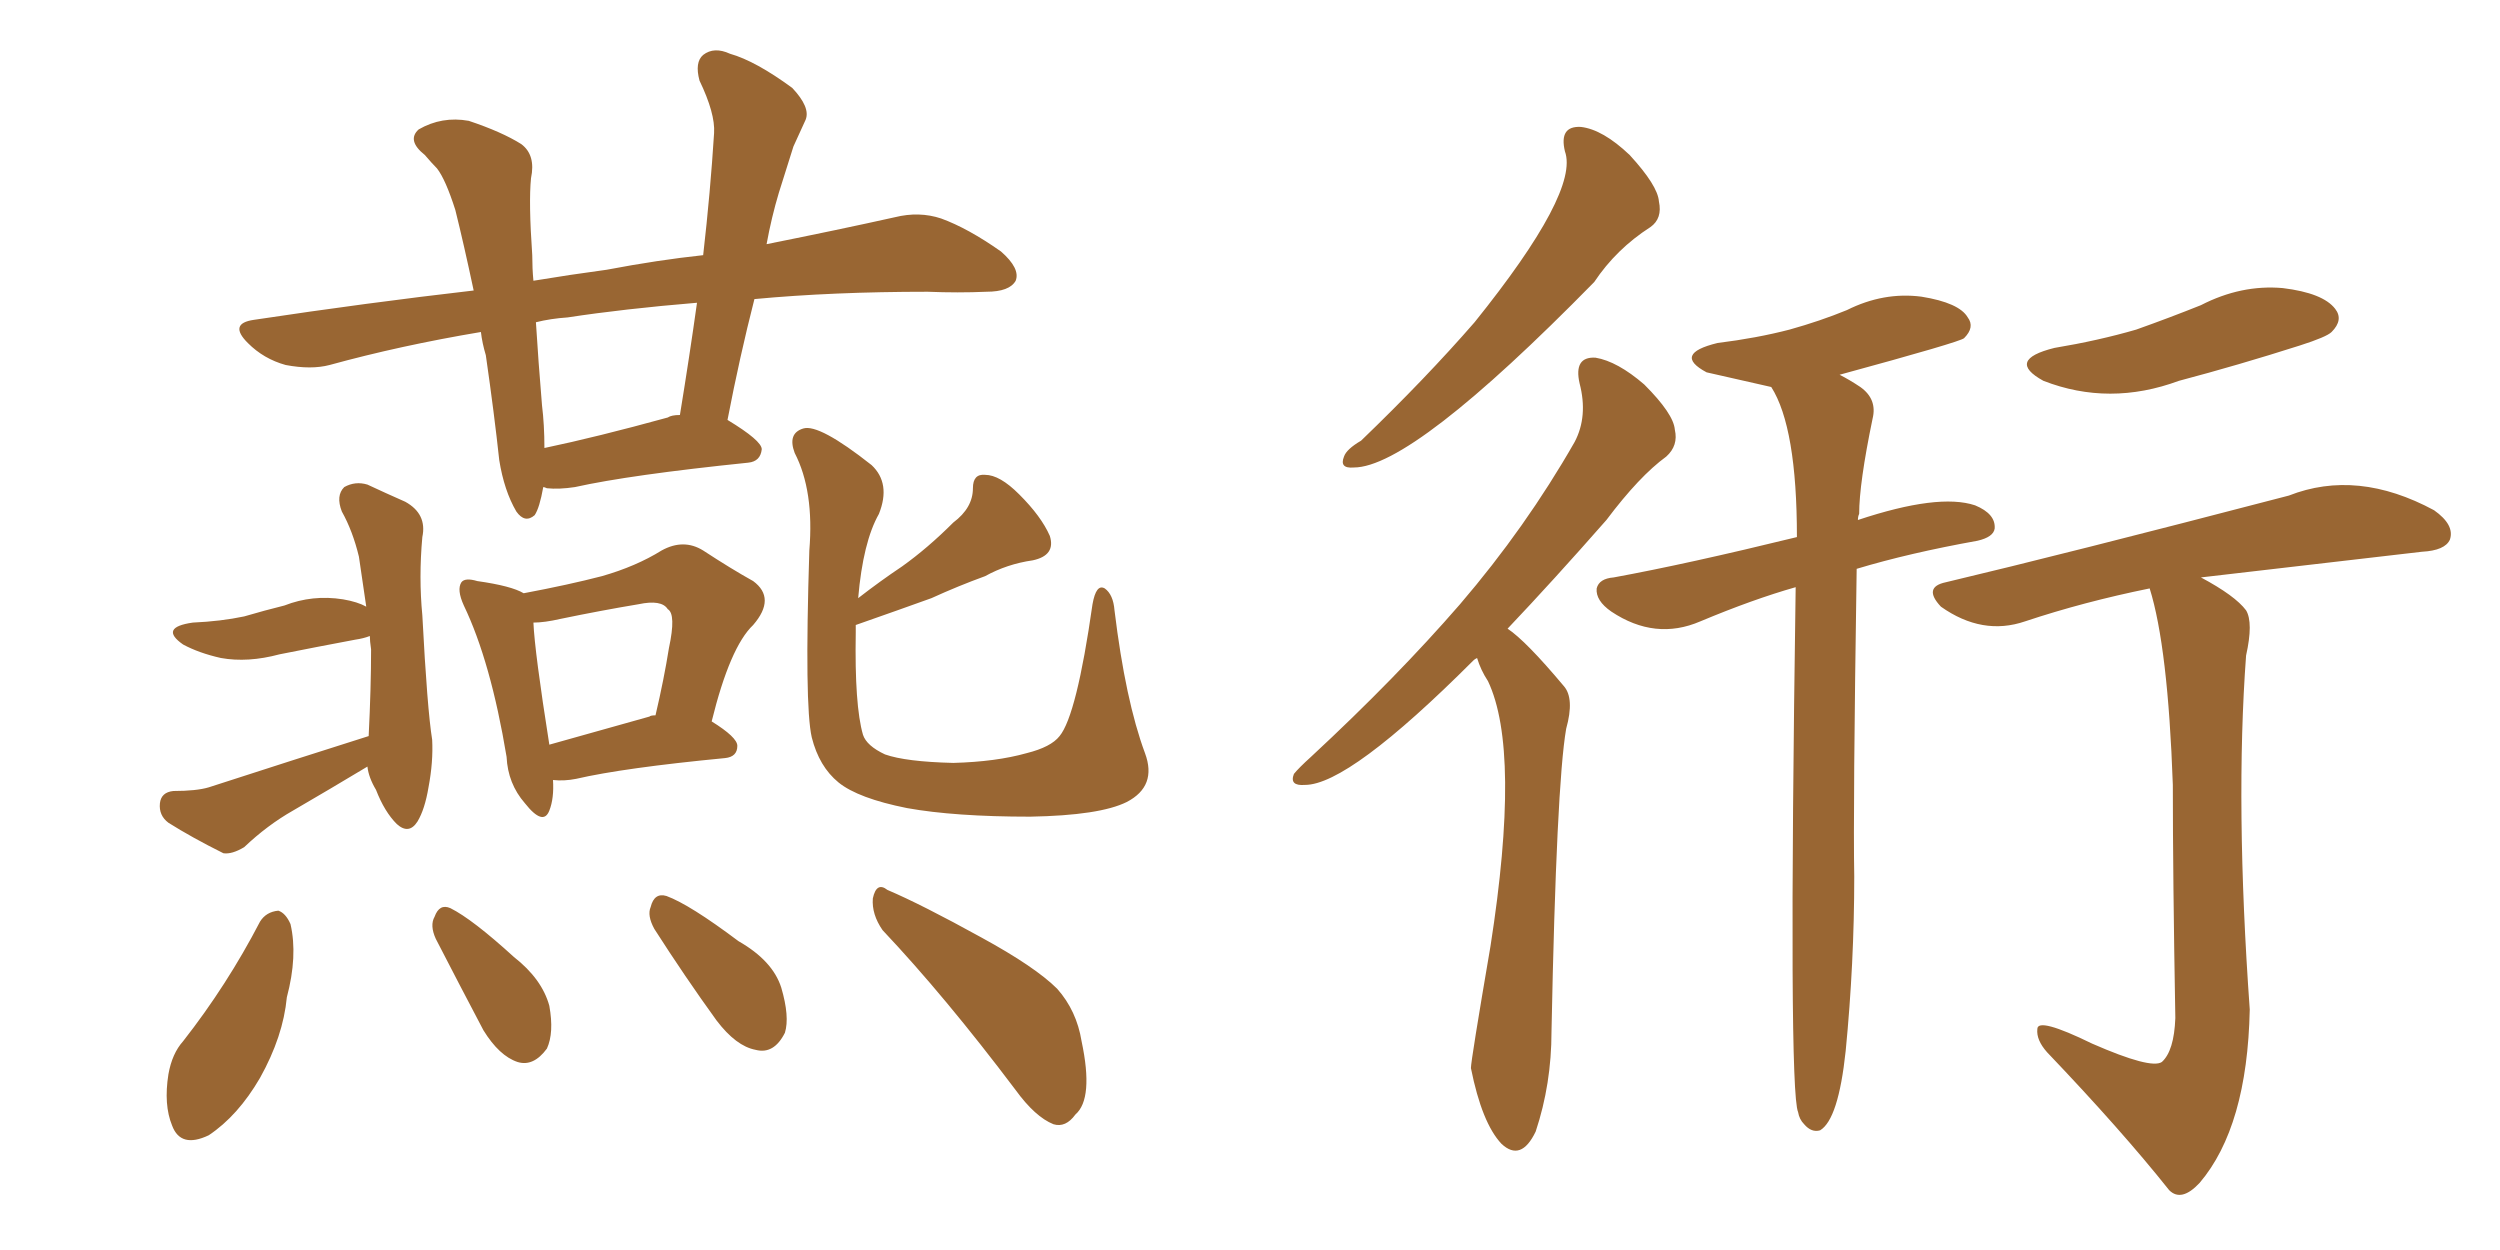<svg xmlns="http://www.w3.org/2000/svg" xmlns:xlink="http://www.w3.org/1999/xlink" width="300" height="150"><path fill="#996633" padding="10" d="M65.19 58.45L65.19 58.45Q64.75 60.94 64.16 61.82L64.16 61.82Q62.99 62.84 61.96 61.38L61.96 61.38Q60.50 58.89 59.91 55.22L59.91 55.22Q59.33 49.80 58.30 42.63L58.30 42.63Q57.86 41.16 57.71 39.84L57.71 39.84Q48.05 41.46 39.55 43.80L39.55 43.80Q37.35 44.38 34.28 43.80L34.28 43.80Q31.64 43.07 29.74 41.16L29.74 41.16Q27.39 38.82 30.47 38.38L30.47 38.38Q44.09 36.33 56.84 34.86L56.84 34.86Q55.66 29.30 54.64 25.20L54.64 25.20Q53.47 21.53 52.44 20.21L52.44 20.21Q51.86 19.63 50.98 18.60L50.98 18.60Q48.78 16.85 50.24 15.53L50.24 15.53Q53.03 13.92 56.25 14.50L56.25 14.50Q60.21 15.82 62.55 17.29L62.55 17.29Q64.31 18.60 63.72 21.39L63.72 21.39Q63.43 24.32 63.87 30.62L63.87 30.62Q63.87 32.23 64.01 33.69L64.01 33.69Q68.41 32.96 72.80 32.37L72.80 32.37Q78.96 31.20 84.38 30.62L84.38 30.62Q85.25 23.00 85.69 15.97L85.69 15.97Q85.84 13.62 83.94 9.67L83.94 9.67Q83.35 7.47 84.38 6.59L84.38 6.59Q85.69 5.57 87.60 6.45L87.60 6.45Q90.67 7.32 95.07 10.55L95.07 10.55Q97.27 12.89 96.68 14.36L96.68 14.36Q96.09 15.67 95.21 17.58L95.21 17.58Q94.48 19.92 93.46 23.14L93.46 23.14Q92.58 26.07 91.99 29.30L91.99 29.30Q100.78 27.54 107.37 26.07L107.37 26.07Q110.30 25.34 112.94 26.22L112.94 26.22Q116.16 27.39 120.12 30.18L120.12 30.18Q122.46 32.23 121.88 33.69L121.88 33.69Q121.14 35.01 118.36 35.01L118.36 35.01Q114.99 35.16 111.33 35.01L111.33 35.01Q99.90 35.01 90.53 35.89L90.53 35.89Q88.77 42.77 87.30 50.39L87.30 50.39Q91.41 52.88 91.41 53.91L91.41 53.91Q91.26 55.37 89.79 55.52L89.79 55.52Q75.59 56.98 68.99 58.45L68.99 58.45Q67.09 58.74 65.63 58.59L65.63 58.59Q65.33 58.45 65.19 58.45ZM80.13 50.10L80.13 50.10Q80.57 49.80 81.59 49.80L81.59 49.80Q82.76 42.63 83.64 36.33L83.64 36.33Q74.85 37.06 68.12 38.09L68.12 38.09Q66.06 38.23 64.31 38.67L64.31 38.67Q64.60 43.36 65.04 48.63L65.04 48.63Q65.33 50.98 65.33 53.76L65.33 53.76Q71.63 52.44 80.13 50.10ZM44.24 88.33L44.24 88.33Q44.53 82.47 44.53 77.93L44.53 77.93Q44.38 76.90 44.38 76.32L44.38 76.32Q43.65 76.61 42.63 76.76L42.63 76.76Q37.94 77.64 33.54 78.52L33.54 78.52Q29.74 79.54 26.51 78.96L26.51 78.96Q23.88 78.37 21.97 77.34L21.97 77.34Q19.04 75.29 23.14 74.71L23.14 74.71Q26.51 74.56 29.30 73.97L29.30 73.97Q31.79 73.24 34.13 72.66L34.13 72.66Q37.50 71.34 41.16 71.92L41.16 71.92Q42.92 72.22 43.95 72.80L43.95 72.80Q43.51 69.87 43.07 66.80L43.07 66.80Q42.33 63.72 41.02 61.38L41.02 61.38Q40.28 59.47 41.31 58.45L41.31 58.45Q42.63 57.71 44.09 58.15L44.09 58.15Q46.29 59.18 48.63 60.21L48.63 60.21Q51.27 61.67 50.68 64.45L50.68 64.45Q50.24 69.29 50.68 73.83L50.68 73.83Q51.27 85.11 51.86 88.77L51.86 88.77Q52.00 91.41 51.42 94.48L51.42 94.48Q50.98 97.12 50.10 98.58L50.10 98.58Q49.07 100.20 47.61 98.88L47.61 98.88Q46.14 97.41 45.12 94.78L45.12 94.78Q44.24 93.31 44.09 91.99L44.09 91.99Q39.70 94.63 35.16 97.27L35.16 97.27Q32.08 99.02 29.30 101.66L29.30 101.66Q27.83 102.54 26.81 102.39L26.81 102.39Q23.00 100.49 20.21 98.73L20.21 98.73Q19.04 97.85 19.19 96.39L19.19 96.39Q19.34 95.07 20.80 94.92L20.80 94.92Q23.58 94.92 25.05 94.48L25.05 94.48Q35.45 91.11 44.24 88.33ZM66.36 93.60L66.36 93.60Q66.50 95.80 65.92 97.27L65.92 97.27Q65.19 99.17 62.99 96.39L62.99 96.39Q60.94 94.04 60.79 90.82L60.79 90.82Q58.89 79.39 55.66 72.66L55.66 72.66Q54.79 70.75 55.37 69.87L55.37 69.87Q55.81 69.29 57.28 69.73L57.28 69.73Q61.38 70.31 62.84 71.19L62.84 71.19Q68.26 70.17 72.22 69.14L72.22 69.14Q76.32 67.97 79.39 66.06L79.39 66.06Q82.03 64.60 84.38 66.06L84.38 66.06Q87.74 68.26 90.38 69.73L90.38 69.73Q93.16 71.78 90.38 75L90.38 75Q87.60 77.64 85.40 86.57L85.40 86.57Q88.48 88.48 88.48 89.50L88.48 89.50Q88.48 90.82 87.01 90.97L87.01 90.97Q74.85 92.14 69.14 93.46L69.14 93.46Q67.68 93.75 66.36 93.60ZM77.93 85.99L77.93 85.99Q78.08 85.84 78.66 85.84L78.66 85.84Q79.69 81.45 80.27 77.78L80.27 77.78Q81.15 73.68 80.13 73.10L80.13 73.10Q79.39 71.92 76.61 72.51L76.61 72.51Q72.22 73.24 67.24 74.27L67.24 74.27Q65.33 74.71 64.01 74.71L64.01 74.71Q64.16 78.22 65.92 89.36L65.92 89.36Q71.19 87.89 77.93 85.99ZM102.69 75L102.69 75Q102.69 75.29 102.69 75.88L102.69 75.88Q102.54 84.67 103.56 88.18L103.56 88.18Q104.00 89.50 106.20 90.53L106.20 90.53Q108.69 91.41 114.40 91.55L114.40 91.55Q119.53 91.41 123.19 90.38L123.19 90.38Q126.12 89.65 127.15 88.33L127.15 88.33Q129.20 85.84 131.10 72.51L131.10 72.51Q131.54 70.02 132.57 70.61L132.57 70.61Q133.59 71.34 133.74 73.24L133.74 73.24Q135.06 84.08 137.40 90.38L137.40 90.38Q138.87 94.34 135.21 96.24L135.21 96.24Q131.98 97.85 123.63 98.00L123.63 98.00Q114.55 98.00 108.84 96.97L108.84 96.97Q102.98 95.80 100.63 93.90L100.63 93.90Q98.29 91.99 97.41 88.48L97.41 88.48Q96.53 84.67 97.12 66.06L97.12 66.06Q97.71 58.89 95.36 54.35L95.36 54.35Q94.48 52.00 96.39 51.42L96.39 51.42Q98.29 50.83 104.59 55.81L104.59 55.81Q106.93 58.01 105.47 61.67L105.47 61.67Q103.56 65.04 102.98 71.78L102.98 71.78Q105.62 69.73 108.25 67.97L108.25 67.97Q111.33 65.77 114.40 62.70L114.40 62.70Q116.75 60.94 116.75 58.59L116.75 58.59Q116.75 56.84 118.21 56.98L118.21 56.98Q119.97 56.98 122.31 59.33L122.31 59.33Q124.95 61.96 125.98 64.31L125.98 64.31Q126.71 66.65 123.93 67.24L123.93 67.24Q120.85 67.68 118.21 69.14L118.21 69.14Q114.99 70.31 111.77 71.78L111.77 71.78Q108.11 73.10 102.69 75ZM31.20 110.60L31.20 110.60Q31.93 109.42 33.40 109.28L33.40 109.28Q34.28 109.57 34.86 110.89L34.86 110.89Q35.74 114.70 34.42 119.68L34.42 119.68Q33.98 124.37 31.20 129.35L31.20 129.35Q28.56 133.89 25.05 136.23L25.05 136.23Q21.68 137.84 20.65 135.06L20.65 135.06Q19.63 132.57 20.21 128.91L20.21 128.91Q20.65 126.42 21.97 124.95L21.97 124.95Q27.25 118.21 31.20 110.60ZM52.29 112.65L52.29 112.65Q51.56 111.04 52.15 110.01L52.15 110.01Q52.73 108.40 54.05 108.98L54.05 108.98Q56.69 110.30 61.67 114.84L61.67 114.84Q65.04 117.48 65.92 120.70L65.92 120.70Q66.50 123.93 65.63 125.83L65.63 125.83Q64.01 128.03 62.11 127.44L62.11 127.44Q59.91 126.71 58.01 123.63L58.01 123.63Q55.08 118.07 52.29 112.65ZM78.52 111.47L78.52 111.47Q77.64 109.86 78.08 108.84L78.08 108.84Q78.52 107.08 79.98 107.52L79.98 107.52Q82.76 108.54 88.62 112.94L88.62 112.94Q92.72 115.28 93.75 118.51L93.75 118.51Q94.78 122.02 94.19 123.93L94.19 123.93Q92.87 126.56 90.67 125.98L90.67 125.98Q88.33 125.54 85.99 122.46L85.99 122.46Q82.18 117.19 78.52 111.47ZM105.91 111.62L105.91 111.62L105.91 111.62Q104.59 109.72 104.74 107.81L104.74 107.81Q105.18 105.76 106.49 106.79L106.49 106.79Q110.60 108.54 117.77 112.50L117.77 112.50Q124.22 116.02 126.86 118.65L126.86 118.65Q129.20 121.29 129.79 124.95L129.79 124.95Q131.25 131.84 129.05 133.74L129.05 133.74Q127.88 135.35 126.42 134.91L126.42 134.91Q124.22 134.03 121.88 130.81L121.88 130.81Q113.38 119.53 105.91 111.62ZM187.79 18.16L187.79 18.16Q187.06 15.09 189.70 15.23L189.70 15.23Q192.33 15.53 195.56 18.60L195.56 18.60Q198.93 22.27 199.07 24.17L199.07 24.17Q199.51 26.22 198.05 27.25L198.05 27.25Q193.95 29.88 191.31 33.84L191.31 33.84Q169.48 56.10 162.45 56.10L162.45 56.10Q160.69 56.25 161.28 54.79L161.28 54.79Q161.57 53.91 163.33 52.88L163.33 52.88Q171.09 45.41 176.95 38.67L176.95 38.67Q189.55 23.00 187.79 18.16ZM177.25 78.96L177.25 78.96Q176.95 79.10 176.81 79.25L176.81 79.25Q161.87 94.19 156.59 94.19L156.59 94.19Q154.69 94.34 155.27 92.87L155.27 92.87Q155.86 92.14 157.32 90.82L157.32 90.82Q167.58 81.30 175.20 72.51L175.20 72.51Q183.11 63.28 188.96 53.03L188.96 53.03Q190.58 49.95 189.55 46.00L189.55 46.00Q188.82 42.77 191.46 42.92L191.46 42.92Q194.09 43.36 197.31 46.14L197.31 46.14Q200.83 49.66 200.98 51.56L200.98 51.56Q201.42 53.47 199.95 54.79L199.95 54.79Q196.73 57.13 192.77 62.40L192.77 62.40Q186.33 69.73 180.91 75.44L180.91 75.44Q183.11 76.90 187.65 82.32L187.65 82.32Q188.96 83.79 187.94 87.45L187.94 87.45Q186.77 94.19 186.18 123.78L186.18 123.78Q186.18 130.08 184.28 135.79L184.28 135.79Q182.52 139.45 180.18 137.26L180.18 137.26Q177.83 134.77 176.51 128.17L176.51 128.17Q176.51 127.29 178.86 113.53L178.86 113.53Q182.52 90.09 178.56 81.74L178.56 81.74Q177.69 80.42 177.25 78.96ZM246.53 41.75L246.53 41.75Q251.81 40.87 256.35 39.55L256.35 39.55Q260.45 38.09 264.11 36.62L264.11 36.62Q268.95 34.13 273.93 34.57L273.93 34.57Q278.76 35.16 280.22 37.06L280.22 37.06Q281.25 38.38 279.79 39.84L279.79 39.84Q279.20 40.43 275.98 41.46L275.98 41.46Q268.65 43.80 261.47 45.70L261.47 45.70Q253.13 48.78 245.21 45.70L245.21 45.70Q240.67 43.21 246.53 41.75ZM257.96 70.61L257.96 70.61Q250.05 72.22 243.02 74.56L243.02 74.56Q237.89 76.32 232.91 72.80L232.91 72.80Q230.71 70.46 233.50 69.87L233.50 69.87Q247.71 66.50 274.66 59.47L274.66 59.47Q282.86 56.25 292.09 61.23L292.09 61.23Q294.58 62.99 293.99 64.75L293.99 64.75Q293.41 66.06 290.63 66.21L290.63 66.21Q265.43 69.14 264.11 69.29L264.11 69.29Q268.21 71.48 269.53 73.24L269.53 73.24Q270.41 74.71 269.53 78.66L269.53 78.66Q268.21 96.53 269.97 121.14L269.97 121.14Q269.68 135.21 263.96 141.94L263.96 141.94Q261.77 144.29 260.30 142.82L260.30 142.82Q254.59 135.64 245.65 126.27L245.65 126.27Q244.34 124.80 244.48 123.49L244.48 123.49Q244.48 122.02 251.07 125.24L251.07 125.24Q258.11 128.32 259.42 127.44L259.42 127.44Q260.89 126.12 261.04 122.17L261.04 122.17Q260.74 105.18 260.74 94.19L260.74 94.19Q260.16 77.64 257.96 70.61ZM215.48 70.46L215.48 70.46L215.48 70.46Q210.35 71.92 204.05 74.56L204.05 74.56Q198.63 76.90 193.36 73.39L193.36 73.39Q191.46 72.07 191.60 70.61L191.60 70.61Q191.89 69.43 193.65 69.29L193.65 69.29Q202.44 67.68 215.63 64.45L215.63 64.45Q215.63 51.27 212.55 46.44L212.55 46.44Q205.37 44.82 204.79 44.68L204.79 44.68Q200.68 42.48 206.10 41.16L206.10 41.16Q210.79 40.58 214.75 39.55L214.75 39.55Q218.41 38.53 221.63 37.21L221.63 37.21Q226.03 35.01 230.57 35.60L230.57 35.60Q235.11 36.33 236.13 38.09L236.13 38.09Q237.01 39.26 235.69 40.58L235.69 40.58Q235.25 41.02 220.75 44.97L220.75 44.97Q221.92 45.56 223.24 46.44L223.24 46.44Q225.29 47.90 224.71 50.24L224.71 50.24Q223.10 58.01 223.10 61.67L223.10 61.67Q222.95 61.96 222.95 62.40L222.95 62.40Q232.62 59.18 237.01 60.64L237.01 60.64Q239.50 61.67 239.36 63.43L239.36 63.43Q239.21 64.45 237.30 64.89L237.30 64.89Q229.10 66.36 222.80 68.26L222.80 68.26Q222.36 97.12 222.51 105.18L222.51 105.18Q222.51 115.58 221.48 126.12L221.48 126.12Q220.61 134.33 218.41 135.64L218.41 135.64Q217.38 135.94 216.50 134.91L216.50 134.91Q215.92 134.33 215.77 133.45L215.77 133.45Q214.60 130.81 215.48 70.46Z"/></svg>